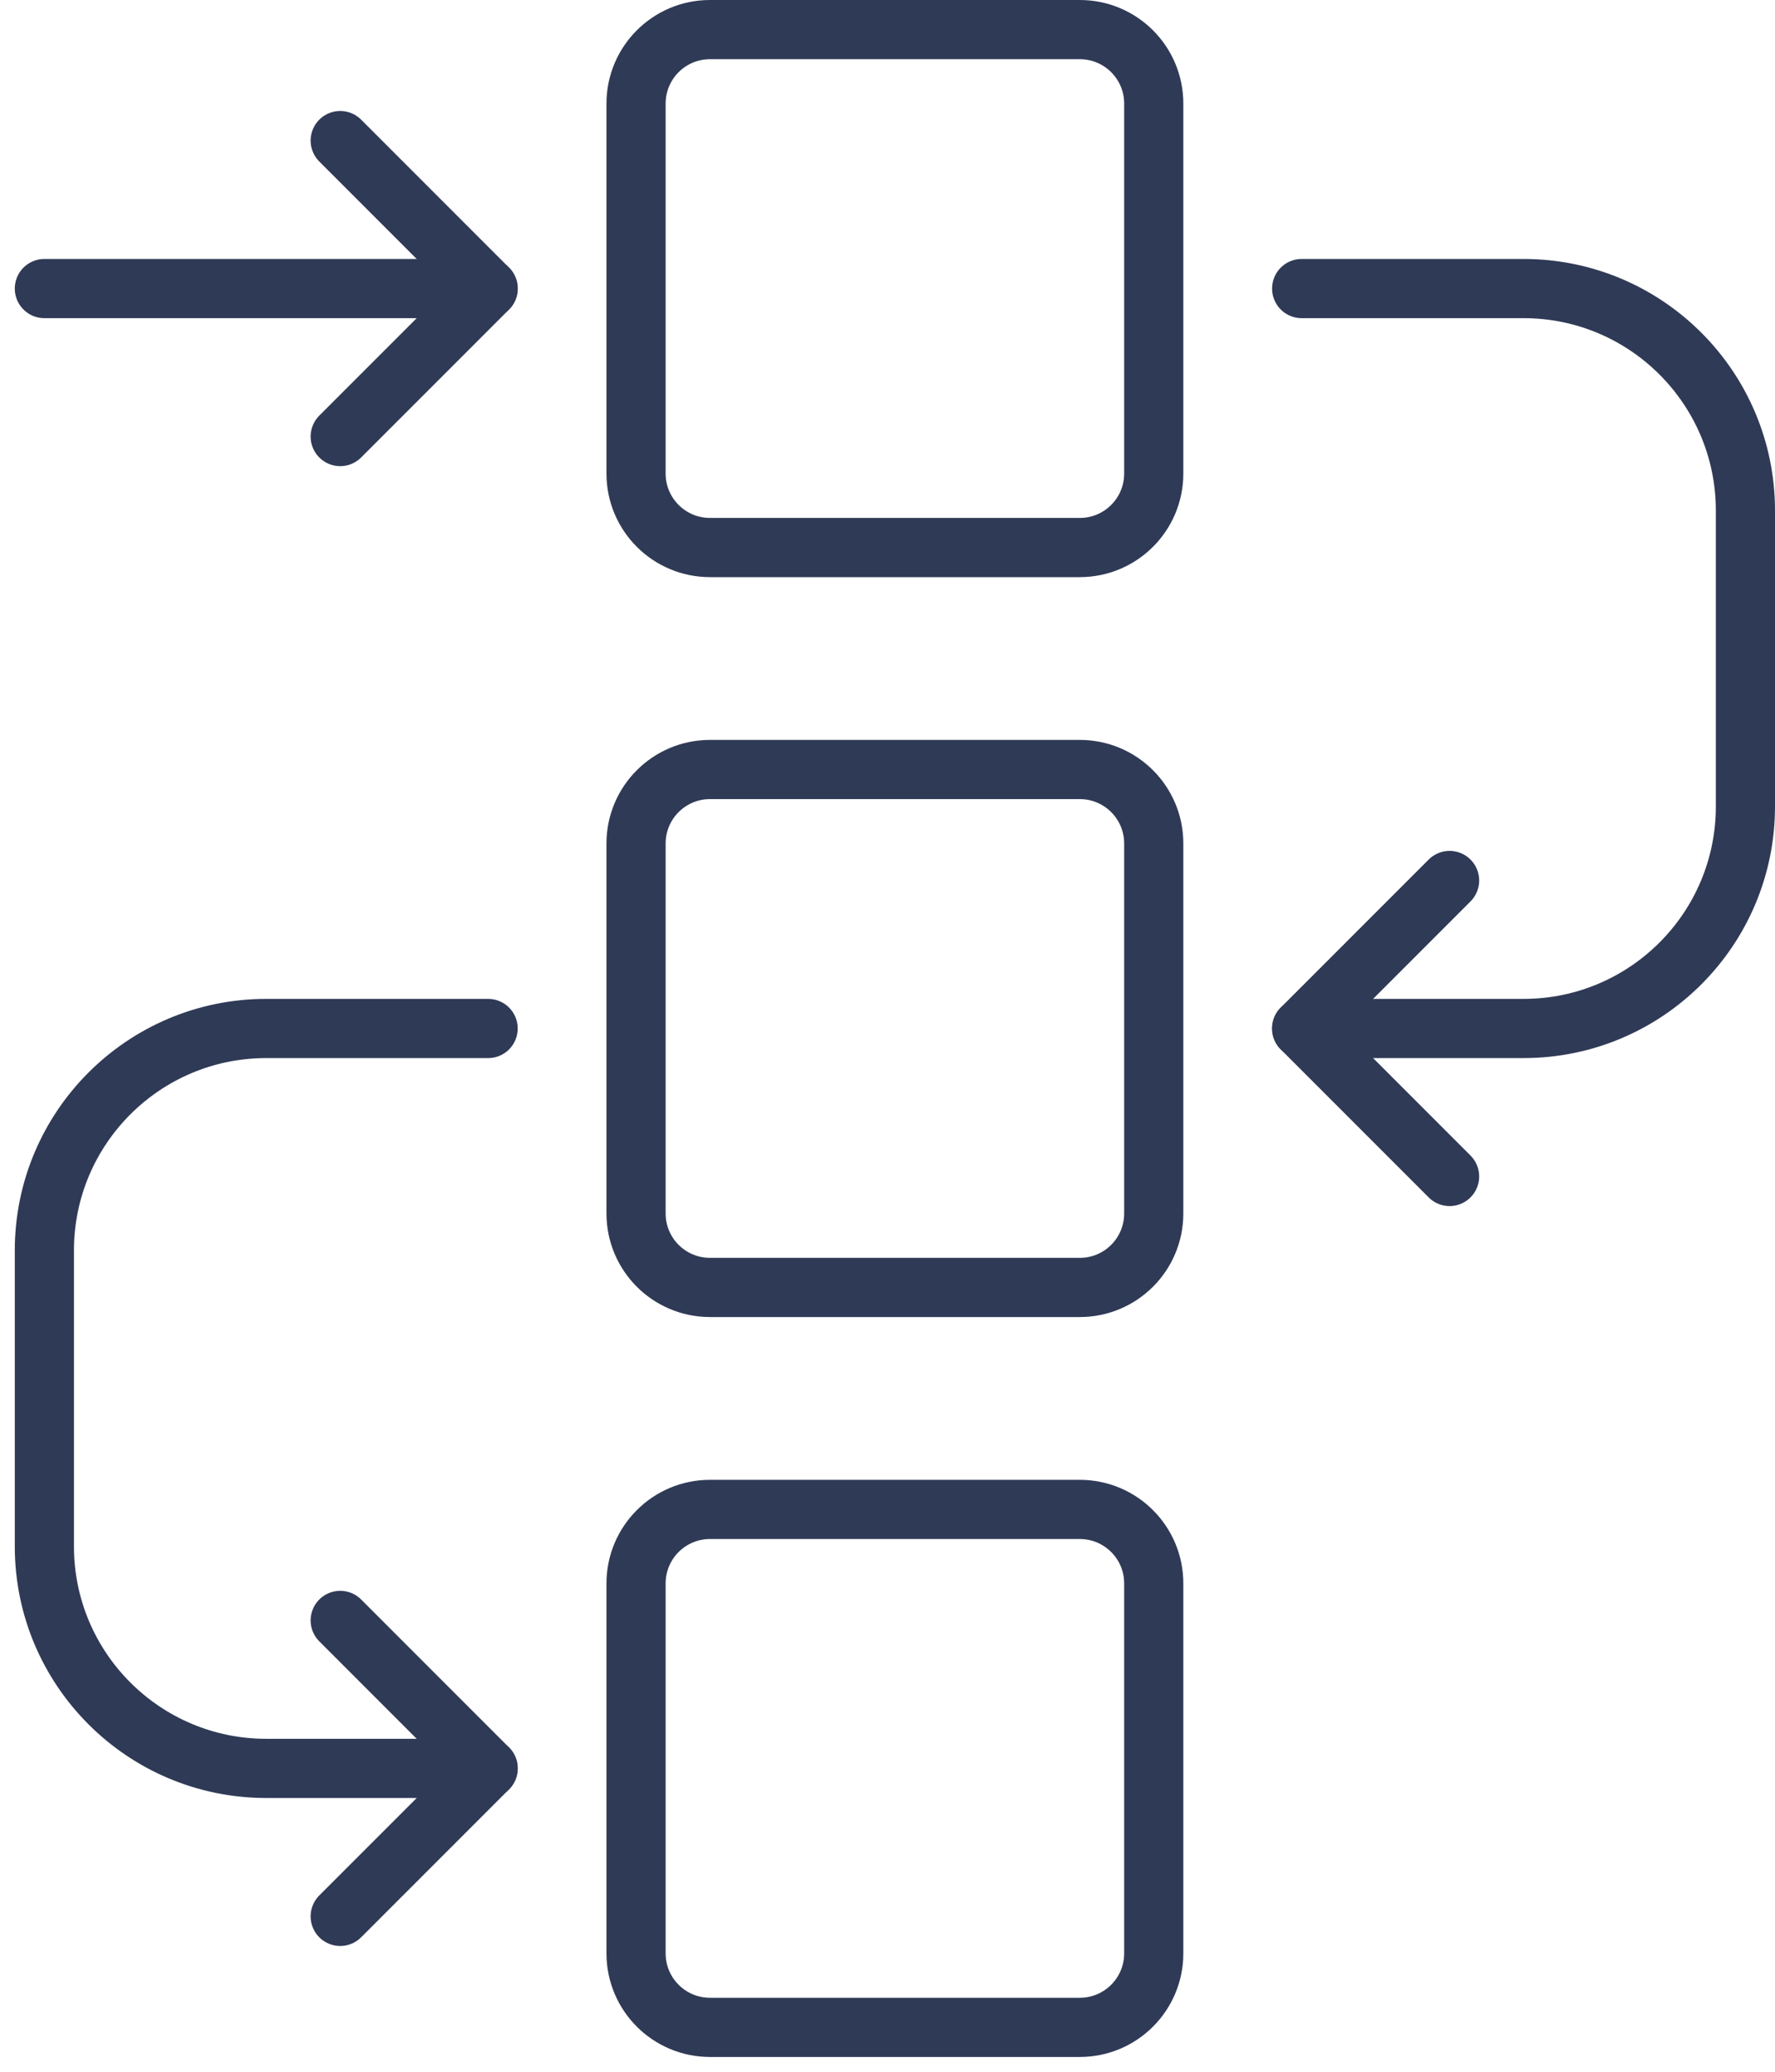 <svg width="60" height="70" viewBox="0 0 60 70" fill="none" xmlns="http://www.w3.org/2000/svg">
<path d="M36.5 1H24C22.619 1 21.5 2.119 21.5 3.5V16C21.5 17.381 22.619 18.5 24 18.5H36.5C37.881 18.5 39 17.381 39 16V3.5C39 2.119 37.881 1 36.5 1Z" stroke="#2F3A56" stroke-width="2" stroke-linecap="round" stroke-linejoin="round"/>
<path d="M36.5 26H24C22.619 26 21.5 27.119 21.5 28.5V41C21.5 42.381 22.619 43.5 24 43.5H36.5C37.881 43.5 39 42.381 39 41V28.5C39 27.119 37.881 26 36.5 26Z" stroke="#2F3A56" stroke-width="2" stroke-linecap="round" stroke-linejoin="round"/>
<path d="M36.5 51H24C22.619 51 21.5 52.119 21.5 53.5V66C21.5 67.381 22.619 68.5 24 68.5H36.5C37.881 68.5 39 67.381 39 66V53.5C39 52.119 37.881 51 36.5 51Z" stroke="#2F3A56" stroke-width="2" stroke-linecap="round" stroke-linejoin="round"/>
<path d="M11.5 4.75L16.5 9.75L11.5 14.75" stroke="#2F3A56" stroke-width="2" stroke-linecap="round" stroke-linejoin="round"/>
<path d="M16.5 9.75H1.5" stroke="#2F3A56" stroke-width="2" stroke-linecap="round" stroke-linejoin="round"/>
<path d="M11.5 54.75L16.5 59.75L11.5 64.75" stroke="#2F3A56" stroke-width="2" stroke-linecap="round" stroke-linejoin="round"/>
<path d="M16.5 59.75H9C4.859 59.75 1.5 56.391 1.5 52.25V42.25C1.5 38.109 4.859 34.75 9 34.75H16.5" stroke="#2F3A56" stroke-width="2" stroke-linecap="round" stroke-linejoin="round"/>
<path d="M49 29.75L44 34.75L49 39.75" stroke="#2F3A56" stroke-width="2" stroke-linecap="round" stroke-linejoin="round"/>
<path d="M44 34.75H51.5C55.641 34.75 59 31.391 59 27.25V17.25C59 13.109 55.641 9.75 51.5 9.75H44" stroke="#2F3A56" stroke-width="2" stroke-linecap="round" stroke-linejoin="round"/>
</svg>
